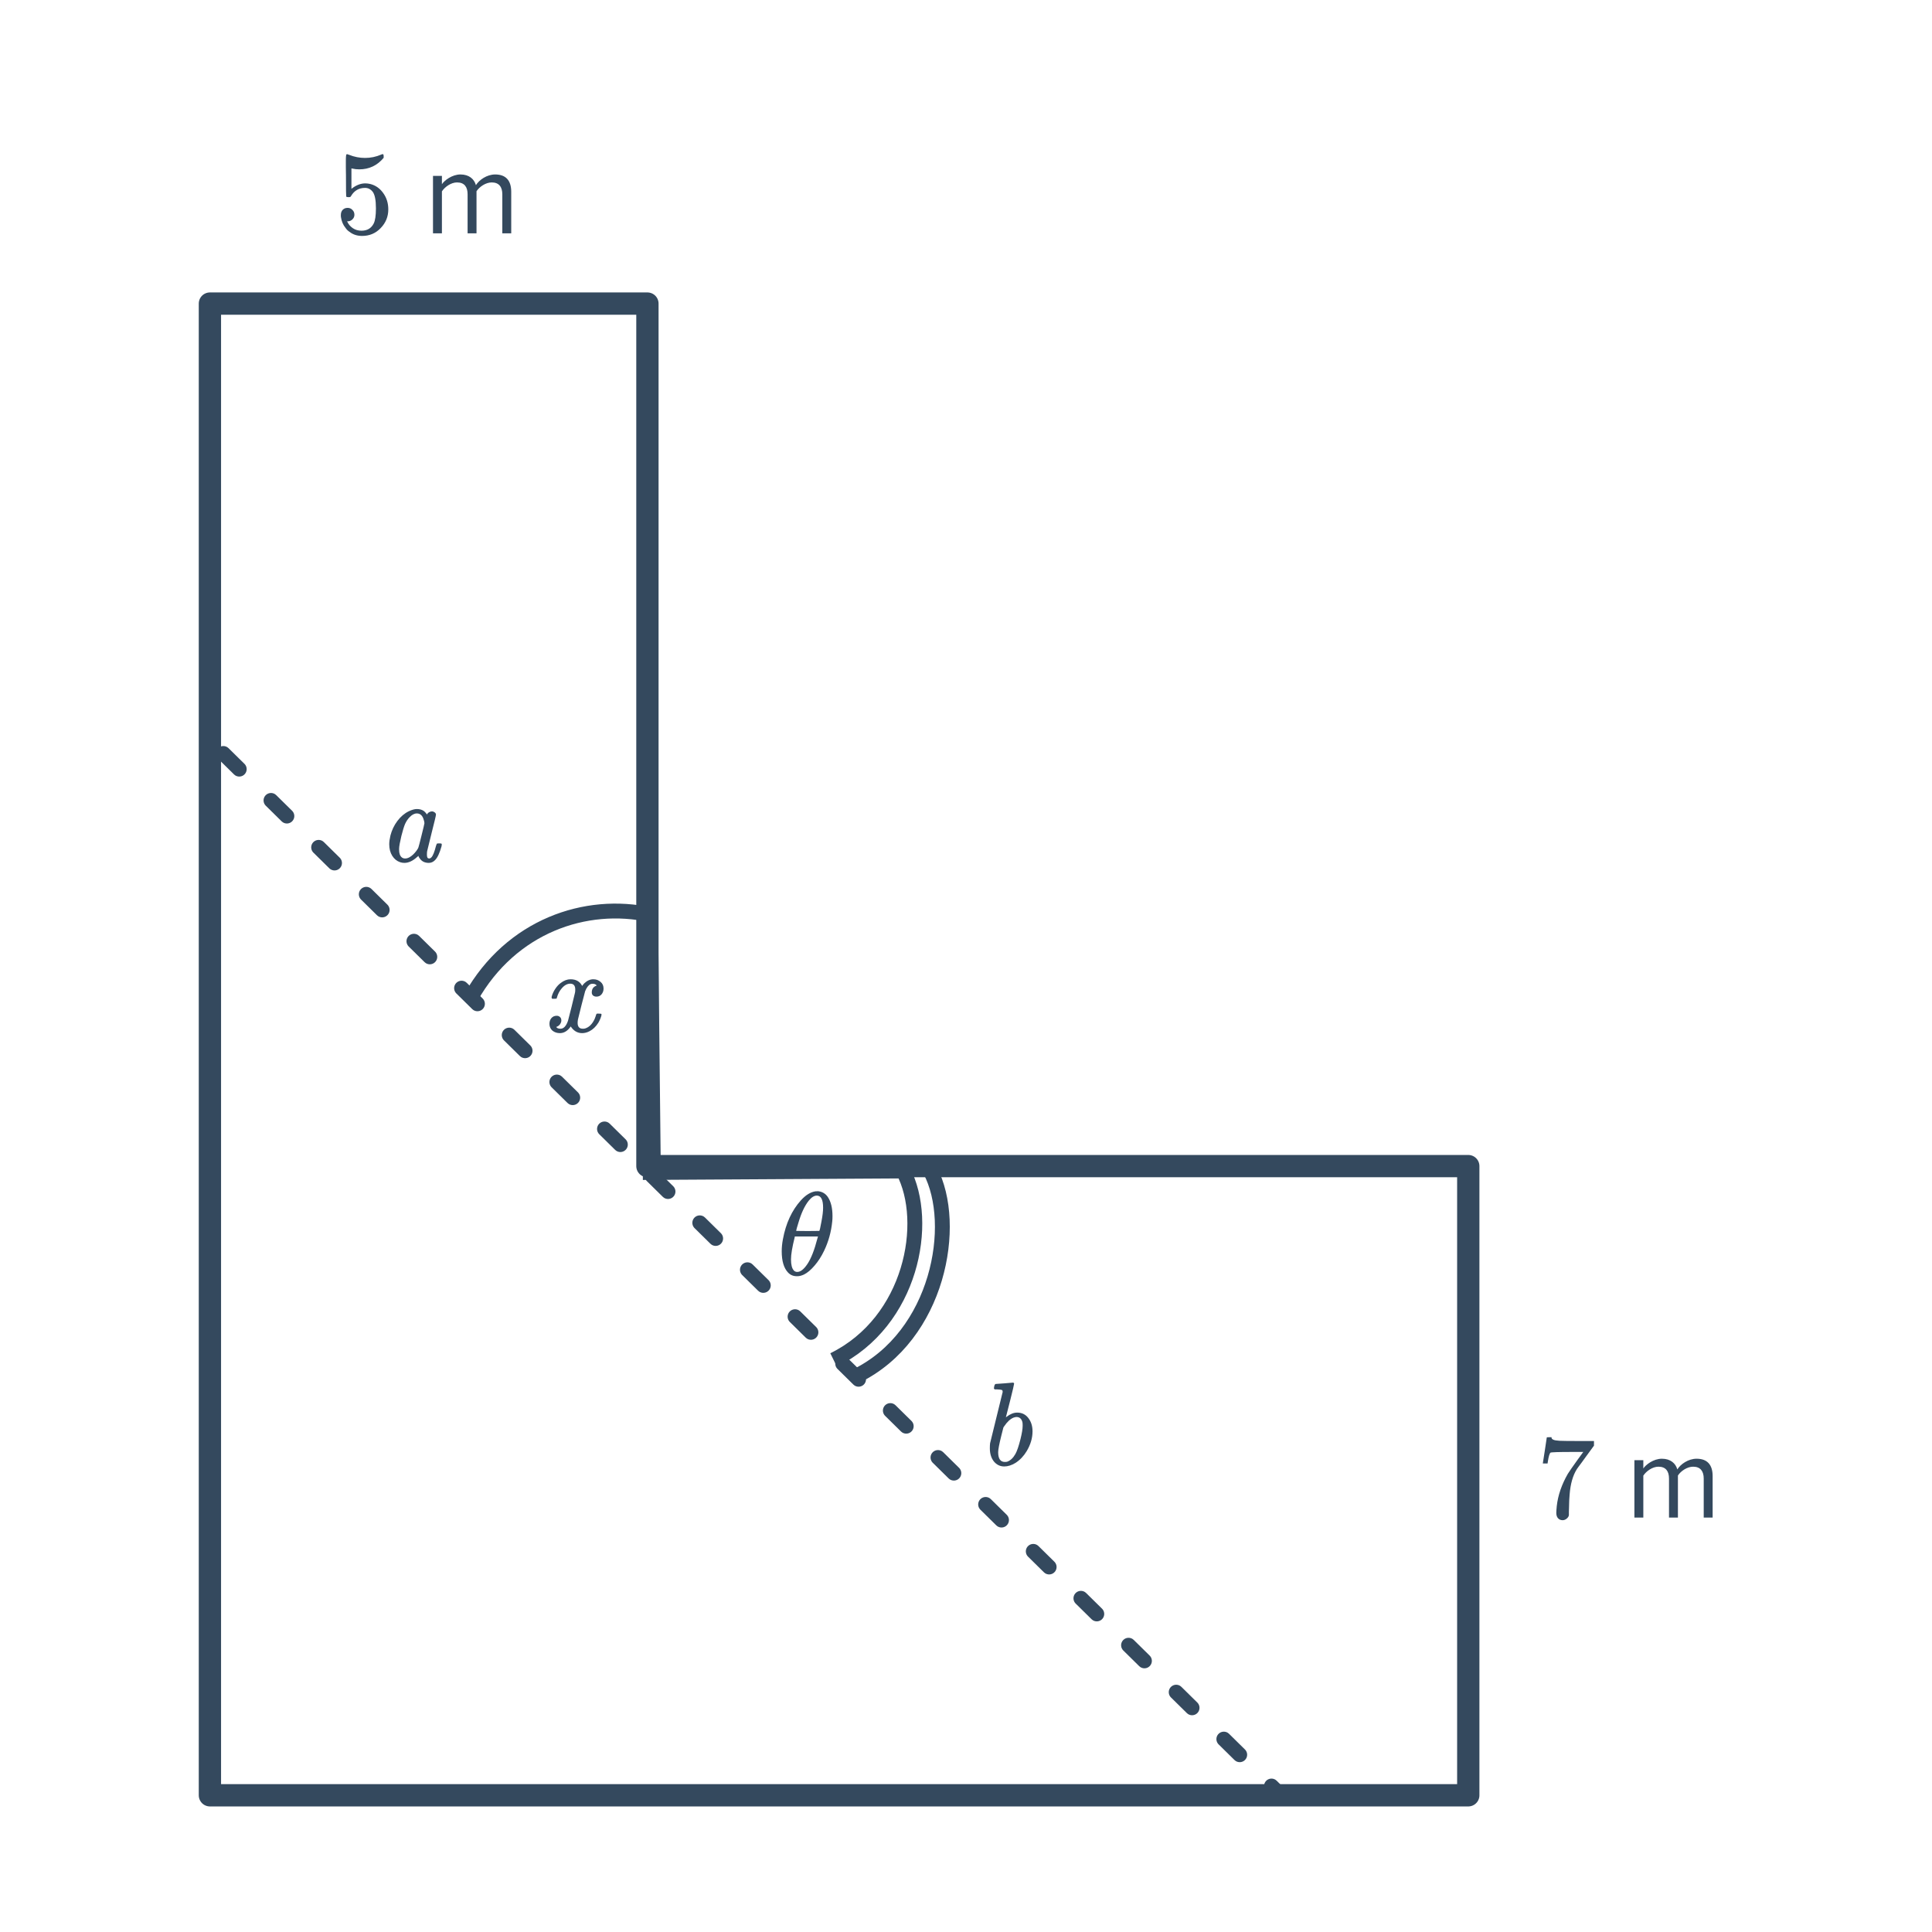 <svg width="260" height="260" viewBox="0 0 260 260" fill="none" xmlns="http://www.w3.org/2000/svg">
<path d="M63.385 134.21C68.814 124.609 78.843 121.192 87.553 123.12L87.937 158.422" stroke="#34495E" stroke-width="2" stroke-linejoin="round"/>
<path d="M112.18 183.011C122.676 177.861 125.178 164.485 121.548 157.586L86.509 157.792" stroke="#34495E" stroke-width="2" stroke-linejoin="round"/>
<path d="M125.187 157.536C129.006 164.794 126.289 179.756 115.247 185.173" stroke="#34495E" stroke-width="2" stroke-linecap="round" stroke-linejoin="round"/>
<path d="M30.058 101.401L171.607 240.846" stroke="#34495E" stroke-width="2" stroke-linecap="round" stroke-dasharray="3 6"/>
<path d="M28.249 241.602V40.855H87.127V156.929H197.594V241.602H28.249Z" stroke="#34495E" stroke-width="3" stroke-linecap="round" stroke-linejoin="round"/>
<path d="M58.142 109.196C58.27 109.196 58.387 109.239 58.494 109.324C58.611 109.41 58.67 109.511 58.67 109.628C58.67 109.746 58.478 110.556 58.094 112.06C57.721 113.554 57.518 114.38 57.486 114.54C57.465 114.626 57.454 114.786 57.454 115.02C57.454 115.33 57.523 115.495 57.662 115.516C57.801 115.559 57.934 115.511 58.062 115.372C58.265 115.159 58.467 114.652 58.67 113.852C58.734 113.639 58.787 113.527 58.83 113.516C58.862 113.506 58.926 113.5 59.022 113.5H59.102C59.283 113.5 59.385 113.511 59.406 113.532C59.438 113.564 59.454 113.602 59.454 113.644C59.454 113.655 59.443 113.735 59.422 113.884C59.166 114.802 58.873 115.426 58.542 115.756C58.297 116.002 58.019 116.124 57.71 116.124C57.198 116.124 56.809 115.948 56.542 115.596C56.393 115.415 56.318 115.276 56.318 115.18H56.302C56.291 115.191 56.27 115.212 56.238 115.244C56.206 115.266 56.179 115.287 56.158 115.308C55.571 115.852 54.99 116.124 54.414 116.124C54.222 116.124 54.03 116.092 53.838 116.028C53.401 115.879 53.049 115.591 52.782 115.164C52.515 114.738 52.382 114.22 52.382 113.612C52.382 113.292 52.435 112.903 52.542 112.444C52.723 111.73 53.033 111.079 53.47 110.492C53.918 109.895 54.43 109.458 55.006 109.18C55.433 108.978 55.795 108.876 56.094 108.876C56.489 108.876 56.814 108.972 57.07 109.164C57.166 109.239 57.299 109.388 57.47 109.612C57.502 109.506 57.582 109.41 57.71 109.324C57.849 109.239 57.993 109.196 58.142 109.196ZM56.974 110.172C56.803 109.703 56.51 109.468 56.094 109.468C55.763 109.468 55.433 109.644 55.102 109.996C54.867 110.242 54.67 110.54 54.51 110.892C54.361 111.244 54.195 111.783 54.014 112.508C53.811 113.362 53.71 113.932 53.71 114.22V114.348C53.71 114.85 53.833 115.196 54.078 115.388C54.195 115.484 54.345 115.532 54.526 115.532C54.729 115.532 54.937 115.468 55.15 115.34C55.459 115.159 55.758 114.876 56.046 114.492C56.185 114.3 56.27 114.156 56.302 114.06C56.345 113.954 56.483 113.426 56.718 112.476C56.985 111.41 57.118 110.844 57.118 110.78C57.118 110.642 57.07 110.439 56.974 110.172Z" fill="#34495E"/>
<path d="M78.343 139.034C77.713 139.034 77.201 138.735 76.807 138.138C76.391 138.735 75.905 139.034 75.351 139.034C74.956 139.034 74.62 138.922 74.343 138.698C74.076 138.463 73.943 138.159 73.943 137.786C73.943 137.477 74.028 137.221 74.199 137.018C74.38 136.805 74.62 136.698 74.919 136.698C75.1 136.698 75.249 136.757 75.367 136.874C75.484 136.981 75.543 137.13 75.543 137.322C75.543 137.397 75.537 137.455 75.527 137.498C75.441 137.797 75.271 138.01 75.015 138.138L74.855 138.202C74.951 138.362 75.143 138.442 75.431 138.442C75.857 138.442 76.193 138.085 76.439 137.37C76.471 137.274 76.631 136.65 76.919 135.498C77.207 134.346 77.361 133.706 77.383 133.578C77.404 133.482 77.415 133.343 77.415 133.162C77.415 132.639 77.191 132.378 76.743 132.378C76.327 132.378 75.937 132.597 75.575 133.034C75.297 133.354 75.089 133.754 74.951 134.234C74.929 134.33 74.908 134.383 74.887 134.394C74.865 134.405 74.764 134.41 74.583 134.41H74.311C74.225 134.325 74.209 134.207 74.263 134.058C74.359 133.717 74.519 133.381 74.743 133.05C74.967 132.719 75.207 132.463 75.463 132.282C75.9 131.951 76.337 131.786 76.775 131.786C77.521 131.786 78.044 132.085 78.343 132.682C78.417 132.575 78.513 132.458 78.631 132.33C79.015 131.967 79.42 131.786 79.847 131.786C80.231 131.786 80.556 131.903 80.823 132.138C81.089 132.362 81.223 132.661 81.223 133.034C81.223 133.343 81.132 133.605 80.951 133.818C80.78 134.021 80.551 134.122 80.263 134.122C80.092 134.122 79.943 134.074 79.815 133.978C79.697 133.871 79.639 133.733 79.639 133.562C79.639 133.114 79.831 132.815 80.215 132.666L80.311 132.618L80.183 132.506C80.076 132.431 79.932 132.394 79.751 132.394C79.633 132.394 79.537 132.41 79.463 132.442C79.175 132.591 78.935 132.911 78.743 133.402C78.711 133.498 78.551 134.111 78.263 135.242C77.975 136.362 77.815 137.007 77.783 137.178C77.751 137.338 77.735 137.498 77.735 137.658C77.735 138.181 77.969 138.442 78.439 138.442C78.545 138.442 78.641 138.431 78.727 138.41C79.271 138.25 79.703 137.823 80.023 137.13C80.161 136.778 80.231 136.575 80.231 136.522C80.231 136.511 80.263 136.474 80.327 136.41H80.599C80.812 136.41 80.924 136.426 80.935 136.458C80.945 136.469 80.951 136.501 80.951 136.554C80.951 136.639 80.903 136.805 80.807 137.05C80.711 137.285 80.615 137.482 80.519 137.642C80.188 138.165 79.793 138.543 79.335 138.778C79.004 138.949 78.673 139.034 78.343 139.034Z" fill="#34495E"/>
<path d="M134.009 186.245C134.02 186.245 134.404 186.218 135.161 186.165L136.281 186.069C136.409 186.069 136.473 186.117 136.473 186.213C136.473 186.309 136.297 187.061 135.945 188.469C135.561 189.952 135.369 190.704 135.369 190.725C135.369 190.746 135.401 190.725 135.465 190.661C135.956 190.288 136.43 190.101 136.889 190.101C137.518 190.101 138.02 190.346 138.393 190.837C138.766 191.317 138.953 191.914 138.953 192.629C138.953 193.525 138.692 194.41 138.169 195.285C137.774 195.946 137.273 196.474 136.665 196.869C136.142 197.189 135.636 197.349 135.145 197.349C134.59 197.349 134.126 197.125 133.753 196.677C133.39 196.218 133.209 195.626 133.209 194.901C133.209 194.624 133.22 194.4 133.241 194.229L134.937 187.317C134.937 187.189 134.905 187.104 134.841 187.061C134.724 187.018 134.51 186.992 134.201 186.981H133.865C133.801 186.917 133.764 186.874 133.753 186.853C133.753 186.832 133.769 186.73 133.801 186.549C133.854 186.346 133.924 186.245 134.009 186.245ZM134.329 195.429C134.329 196.304 134.628 196.741 135.225 196.741C135.364 196.741 135.47 196.73 135.545 196.709C135.982 196.549 136.35 196.202 136.649 195.669C136.862 195.296 137.092 194.624 137.337 193.653C137.529 192.874 137.625 192.277 137.625 191.861C137.625 191.626 137.614 191.472 137.593 191.397C137.476 190.928 137.209 190.693 136.793 190.693C136.697 190.693 136.569 190.72 136.409 190.773C135.972 190.944 135.545 191.338 135.129 191.957L135.033 192.101L134.761 193.173C134.473 194.325 134.329 195.077 134.329 195.429Z" fill="#34495E"/>
<path d="M109.745 160.322C109.755 160.322 109.798 160.322 109.873 160.322C109.947 160.312 110.011 160.306 110.065 160.306C110.641 160.36 111.089 160.621 111.409 161.09C111.825 161.72 112.033 162.578 112.033 163.666C112.033 163.954 112.022 164.184 112.001 164.354C111.862 165.773 111.494 167.101 110.897 168.338C110.534 169.096 110.107 169.757 109.617 170.322C109.137 170.888 108.662 171.288 108.193 171.522C107.862 171.672 107.574 171.746 107.329 171.746H107.217C106.747 171.746 106.358 171.581 106.049 171.25C105.483 170.653 105.201 169.698 105.201 168.386C105.201 167.874 105.254 167.336 105.361 166.77C105.755 164.637 106.561 162.893 107.777 161.538C108.427 160.824 109.083 160.418 109.745 160.322ZM110.769 162.53C110.769 161.442 110.486 160.898 109.921 160.898C109.569 160.898 109.206 161.128 108.833 161.586C108.299 162.258 107.846 163.218 107.473 164.466C107.259 165.138 107.153 165.533 107.153 165.65C107.675 165.661 108.193 165.666 108.705 165.666L110.257 165.65C110.31 165.597 110.406 165.181 110.545 164.402C110.694 163.624 110.769 163 110.769 162.53ZM110.001 166.674L110.081 166.402H106.961L106.945 166.514C106.614 167.837 106.449 168.824 106.449 169.474C106.449 170.2 106.577 170.701 106.833 170.978C106.95 171.106 107.105 171.17 107.297 171.17C107.723 171.17 108.171 170.824 108.641 170.13C109.142 169.394 109.595 168.242 110.001 166.674Z" fill="#34495E"/>
<path d="M207.631 196.901C207.642 196.88 207.732 196.299 207.903 195.157L208.159 193.445C208.159 193.424 208.266 193.413 208.479 193.413H208.799V193.477C208.799 193.584 208.879 193.675 209.039 193.749C209.199 193.824 209.476 193.872 209.871 193.893C210.276 193.915 211.178 193.925 212.575 193.925H214.511V194.549L213.423 196.037C213.263 196.261 213.082 196.512 212.879 196.789C212.676 197.056 212.522 197.264 212.415 197.413C212.308 197.563 212.244 197.653 212.223 197.685C211.668 198.549 211.338 199.707 211.231 201.157C211.188 201.595 211.162 202.192 211.151 202.949C211.151 203.099 211.146 203.253 211.135 203.413C211.135 203.563 211.135 203.685 211.135 203.781V203.925C211.092 204.107 210.986 204.261 210.815 204.389C210.655 204.517 210.479 204.581 210.287 204.581C210.031 204.581 209.823 204.491 209.663 204.309C209.514 204.139 209.439 203.899 209.439 203.589C209.439 203.429 209.46 203.125 209.503 202.677C209.663 201.237 210.159 199.792 210.991 198.341C211.204 198 211.652 197.355 212.335 196.405L213.071 195.397H211.583C209.727 195.397 208.751 195.429 208.655 195.493C208.612 195.515 208.554 195.632 208.479 195.845C208.415 196.059 208.362 196.309 208.319 196.597C208.298 196.779 208.282 196.88 208.271 196.901V196.949H207.631V196.901ZM230.479 204.229V198.645C230.479 197.093 229.727 196.309 228.319 196.309C227.199 196.309 226.159 197.045 225.727 197.749C225.503 196.949 224.831 196.309 223.647 196.309C222.511 196.309 221.471 197.125 221.151 197.621V196.501H219.951V204.229H221.151V198.581C221.567 197.957 222.399 197.381 223.183 197.381C224.191 197.381 224.607 198.005 224.607 198.981V204.229H225.807V198.565C226.207 197.957 227.055 197.381 227.855 197.381C228.847 197.381 229.279 198.005 229.279 198.981V204.229H230.479Z" fill="#34495E"/>
<path d="M46.783 27.974C47.039 27.974 47.253 28.065 47.423 28.246C47.605 28.417 47.695 28.636 47.695 28.902C47.695 29.148 47.605 29.355 47.423 29.526C47.242 29.697 47.039 29.782 46.815 29.782H46.703L46.751 29.862C46.911 30.203 47.157 30.486 47.487 30.71C47.818 30.934 48.207 31.046 48.655 31.046C49.413 31.046 49.957 30.726 50.287 30.086C50.49 29.692 50.591 29.009 50.591 28.038C50.591 26.939 50.447 26.198 50.159 25.814C49.882 25.462 49.541 25.286 49.135 25.286C48.303 25.286 47.674 25.649 47.247 26.374C47.205 26.449 47.162 26.497 47.119 26.518C47.087 26.529 47.013 26.534 46.895 26.534C46.714 26.534 46.613 26.502 46.591 26.438C46.57 26.395 46.559 25.462 46.559 23.638C46.559 23.318 46.554 22.939 46.543 22.502C46.543 22.065 46.543 21.788 46.543 21.67C46.543 21.073 46.575 20.774 46.639 20.774C46.661 20.753 46.682 20.742 46.703 20.742L46.991 20.838C47.685 21.116 48.394 21.254 49.119 21.254C49.877 21.254 50.602 21.105 51.295 20.806C51.381 20.764 51.45 20.742 51.503 20.742C51.589 20.742 51.631 20.838 51.631 21.03V21.238C50.767 22.273 49.674 22.79 48.351 22.79C48.021 22.79 47.722 22.758 47.455 22.694L47.295 22.662V25.414C47.903 24.924 48.527 24.678 49.167 24.678C49.37 24.678 49.589 24.705 49.823 24.758C50.538 24.939 51.119 25.345 51.567 25.974C52.026 26.604 52.255 27.34 52.255 28.182C52.255 29.153 51.914 29.99 51.231 30.694C50.559 31.398 49.727 31.75 48.735 31.75C48.063 31.75 47.493 31.564 47.023 31.19C46.821 31.062 46.645 30.886 46.495 30.662C46.175 30.278 45.973 29.803 45.887 29.238C45.887 29.206 45.882 29.158 45.871 29.094C45.871 29.02 45.871 28.966 45.871 28.934C45.871 28.636 45.957 28.401 46.127 28.23C46.298 28.059 46.517 27.974 46.783 27.974ZM68.799 31.398V25.814C68.799 24.262 68.047 23.478 66.639 23.478C65.519 23.478 64.479 24.214 64.047 24.918C63.823 24.118 63.151 23.478 61.967 23.478C60.831 23.478 59.791 24.294 59.471 24.79V23.67H58.271V31.398H59.471V25.75C59.887 25.126 60.719 24.55 61.503 24.55C62.511 24.55 62.927 25.174 62.927 26.15V31.398H64.127V25.734C64.527 25.126 65.375 24.55 66.175 24.55C67.167 24.55 67.599 25.174 67.599 26.15V31.398H68.799Z" fill="#34495E"/>
</svg>
